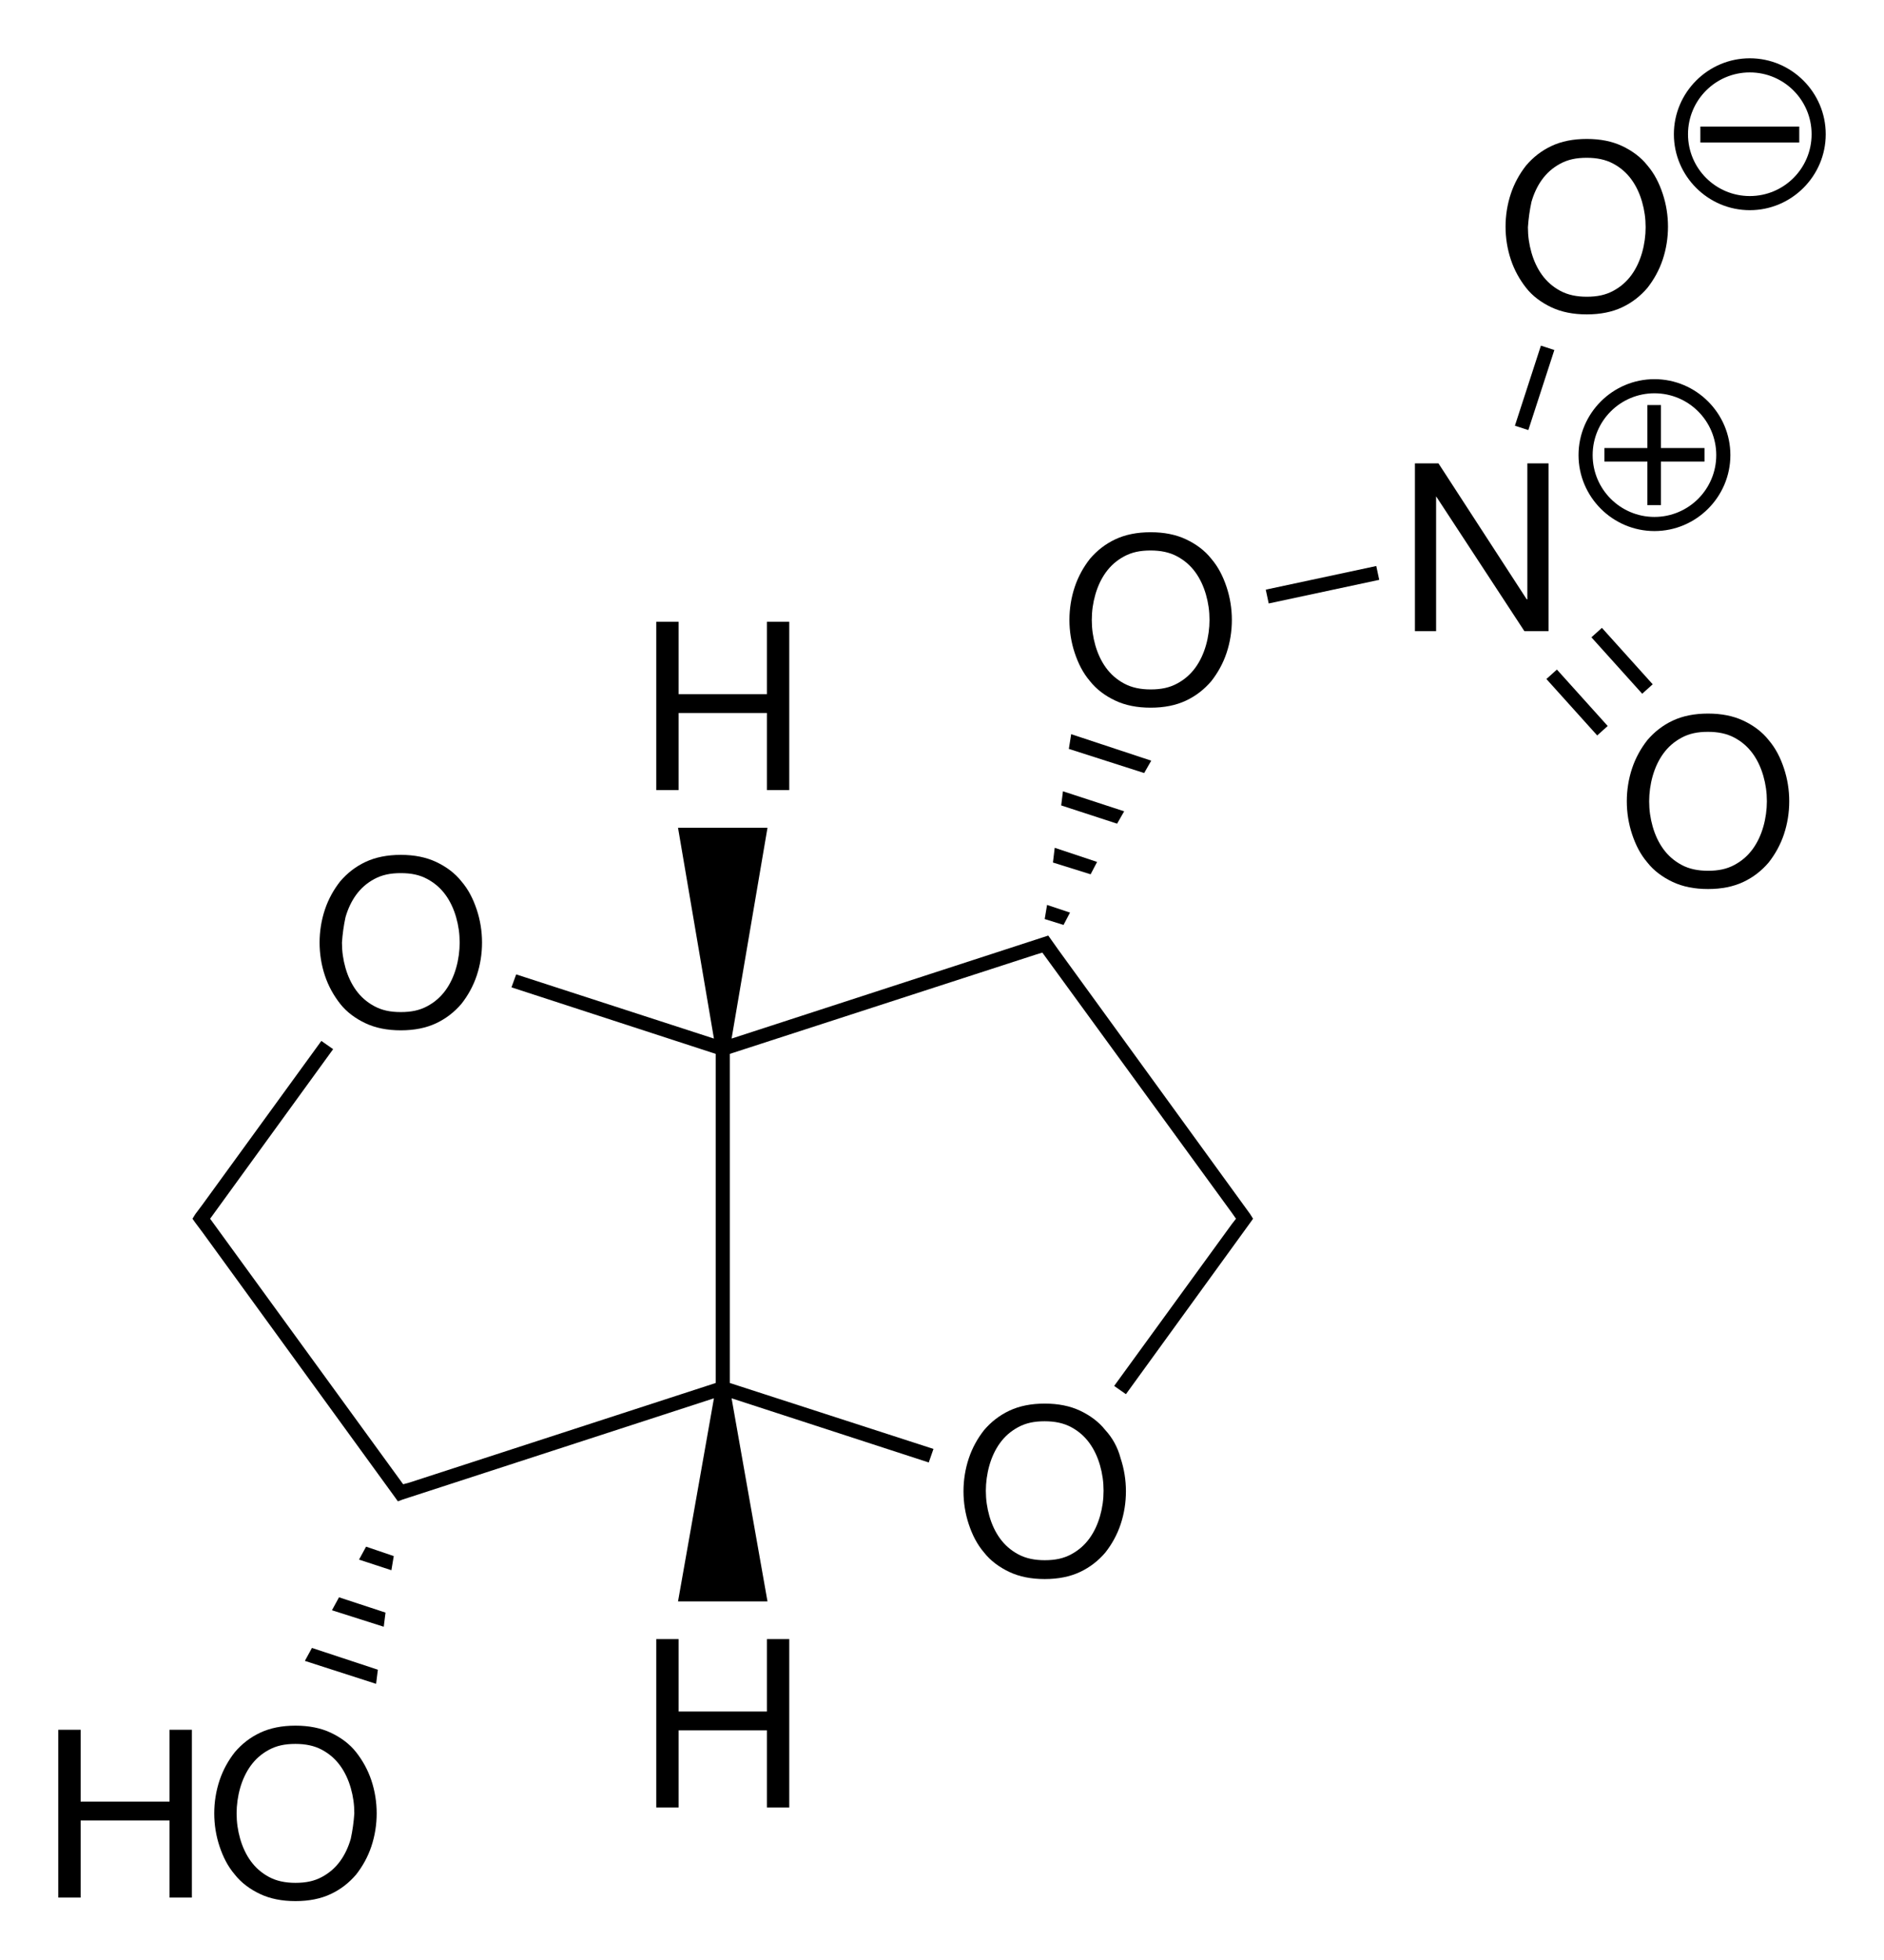 <?xml version="1.0" encoding="utf-8"?>
<!-- Generator: Adobe Illustrator 18.0.0, SVG Export Plug-In . SVG Version: 6.00 Build 0)  -->
<!DOCTYPE svg PUBLIC "-//W3C//DTD SVG 1.1//EN" "http://www.w3.org/Graphics/SVG/1.1/DTD/svg11.dtd">
<svg version="1.1" id="Слой_1" xmlns="http://www.w3.org/2000/svg" xmlns:xlink="http://www.w3.org/1999/xlink" x="0px" y="0px"
	 viewBox="0 0 320.1 332.9" enable-background="new 0 0 320.1 332.9" xml:space="preserve">
<g>
	<polygon points="179.8,161.3 179.8,161.3 178.6,159.6 178.1,158.9 177.2,159.2 124.3,176.4 130.4,140.6 115.2,140.6 121.3,176.4 
		87.7,165.5 86.9,167.7 121.6,179 121.6,234.9 69.6,251.8 68.5,252.1 35.7,207 56.6,178.2 54.6,176.8 34.4,204.6 33.2,206.2 
		32.7,207 33.2,207.7 34.4,209.3 67.1,254.3 67.6,255 68.4,254.7 121.3,237.5 115.2,272 130.4,272 124.3,237.5 157.8,248.4 
		158.6,246.1 124,234.9 124,179 176.1,162.1 177.1,161.8 209.3,206 210,207 209.3,207.9 209.3,207.9 189.3,235.4 191.3,236.8 
		212.4,207.7 212.9,207 212.4,206.2 	"/>
	<polygon points="186.4,146.4 179.2,144 178.9,146.5 185.3,148.5 	"/>
	<polygon points="181.8,155 177.9,153.7 177.5,156.1 180.7,157.1 	"/>
	<polygon points="195.6,129.2 182,124.7 181.6,127.2 194.4,131.3 	"/>
	<polygon points="191,137.8 180.6,134.4 180.3,136.8 189.8,139.9 	"/>
	<rect x="223.5" y="89.8" transform="matrix(-0.209 -0.978 0.978 -0.209 174.447 339.849)" width="2.4" height="19.2"/>
	<rect x="261.4" y="118.1" transform="matrix(-0.669 -0.743 0.743 -0.669 358.5 398.143)" width="12.9" height="2.4"/>
	<rect x="274.4" y="105.9" transform="matrix(-0.743 0.669 -0.669 -0.743 555.527 11.336)" width="2.4" height="12.9"/>
	<rect x="259.6" y="58.6" transform="matrix(-0.951 -0.309 0.309 -0.951 488.443 208.994)" width="2.4" height="14.3"/>
	<polygon points="56.4,273.5 65.2,276.3 65.5,273.9 57.6,271.3 	"/>
	<polygon points="61,264.9 66.5,266.7 66.9,264.3 62.2,262.7 	"/>
	<polygon points="51.8,282.1 63.9,286 64.2,283.6 53,279.9 	"/>
	<path d="M57.8,170.5c1.1,1.4,2.6,2.5,4.3,3.3c1.7,0.8,3.7,1.2,6,1.2c2.3,0,4.3-0.4,6-1.2s3.1-1.9,4.3-3.3c1.1-1.4,2-3,2.6-4.8
		c0.6-1.8,0.9-3.7,0.9-5.6c0-1.9-0.3-3.8-0.9-5.6c-0.6-1.8-1.4-3.4-2.6-4.8c-1.1-1.4-2.6-2.5-4.3-3.3c-1.7-0.8-3.7-1.2-6-1.2
		c-2.3,0-4.3,0.4-6,1.2c-1.7,0.8-3.1,1.9-4.3,3.3c-1.1,1.4-2,3-2.6,4.8c-0.6,1.8-0.9,3.7-0.9,5.6c0,1.9,0.3,3.8,0.9,5.6
		C55.8,167.5,56.7,169.1,57.8,170.5z M58.7,155.8c0.4-1.4,1-2.7,1.8-3.8c0.8-1.1,1.8-2,3.1-2.7c1.3-0.7,2.7-1,4.5-1s3.2,0.3,4.5,1
		c1.3,0.7,2.3,1.6,3.1,2.7c0.8,1.1,1.4,2.4,1.8,3.8c0.4,1.4,0.6,2.8,0.6,4.3c0,1.4-0.2,2.9-0.6,4.3c-0.4,1.4-1,2.7-1.8,3.8
		c-0.8,1.1-1.8,2-3.1,2.7c-1.3,0.7-2.7,1-4.5,1s-3.2-0.3-4.5-1c-1.3-0.7-2.3-1.6-3.1-2.7c-0.8-1.1-1.4-2.4-1.8-3.8
		c-0.4-1.4-0.6-2.8-0.6-4.3C58.2,158.6,58.4,157.2,58.7,155.8z"/>
	<path d="M187.8,242.9c-1.1-1.4-2.6-2.5-4.3-3.3c-1.7-0.8-3.7-1.2-6-1.2c-2.3,0-4.3,0.4-6,1.2c-1.7,0.8-3.1,1.9-4.3,3.3
		c-1.1,1.4-2,3-2.6,4.8c-0.6,1.8-0.9,3.7-0.9,5.6s0.3,3.8,0.9,5.6c0.6,1.8,1.4,3.4,2.6,4.8c1.1,1.4,2.6,2.5,4.3,3.3s3.7,1.2,6,1.2
		c2.3,0,4.3-0.4,6-1.2s3.1-1.9,4.3-3.3c1.1-1.4,2-3,2.6-4.8c0.6-1.8,0.9-3.7,0.9-5.6s-0.3-3.8-0.9-5.6
		C189.9,245.8,189,244.2,187.8,242.9z M186.9,257.5c-0.4,1.4-1,2.7-1.8,3.8c-0.8,1.1-1.8,2-3.1,2.7c-1.3,0.7-2.7,1-4.5,1
		c-1.7,0-3.2-0.3-4.5-1c-1.3-0.7-2.3-1.6-3.1-2.7c-0.8-1.1-1.4-2.4-1.8-3.8c-0.4-1.4-0.6-2.8-0.6-4.3c0-1.4,0.2-2.9,0.6-4.3
		c0.4-1.4,1-2.7,1.8-3.8s1.8-2,3.1-2.7c1.3-0.7,2.7-1,4.5-1c1.7,0,3.2,0.3,4.5,1c1.3,0.7,2.3,1.6,3.1,2.7c0.8,1.1,1.4,2.4,1.8,3.8
		c0.4,1.4,0.6,2.8,0.6,4.3C187.5,254.7,187.3,256.1,186.9,257.5z"/>
	<polygon points="130.3,290.7 115.3,290.7 115.3,278.4 111.5,278.4 111.5,307 115.3,307 115.3,293.9 130.3,293.9 130.3,307 
		134.1,307 134.1,278.4 130.3,278.4 	"/>
	<polygon points="115.3,121.1 130.3,121.1 130.3,134.2 134.1,134.2 134.1,105.6 130.3,105.6 130.3,117.9 115.3,117.9 115.3,105.6 
		111.5,105.6 111.5,134.2 115.3,134.2 	"/>
	<path d="M185.2,115.7c1.1,1.4,2.6,2.5,4.3,3.3c1.7,0.8,3.7,1.2,6,1.2c2.3,0,4.3-0.4,6-1.2c1.7-0.8,3.1-1.9,4.3-3.3
		c1.1-1.4,2-3,2.6-4.8c0.6-1.8,0.9-3.7,0.9-5.6c0-1.9-0.3-3.8-0.9-5.6c-0.6-1.8-1.4-3.4-2.6-4.8c-1.1-1.4-2.6-2.5-4.3-3.3
		c-1.7-0.8-3.7-1.2-6-1.2c-2.3,0-4.3,0.4-6,1.2c-1.7,0.8-3.1,1.9-4.3,3.3c-1.1,1.4-2,3-2.6,4.8c-0.6,1.8-0.9,3.7-0.9,5.6
		c0,1.9,0.3,3.8,0.9,5.6C183.2,112.7,184,114.3,185.2,115.7z M186.1,101c0.4-1.4,1-2.7,1.8-3.8s1.8-2,3.1-2.7c1.3-0.7,2.7-1,4.5-1
		c1.7,0,3.2,0.3,4.5,1c1.3,0.7,2.3,1.6,3.1,2.7s1.4,2.4,1.8,3.8c0.4,1.4,0.6,2.8,0.6,4.3c0,1.4-0.2,2.9-0.6,4.3
		c-0.4,1.4-1,2.7-1.8,3.8c-0.8,1.1-1.8,2-3.1,2.7c-1.3,0.7-2.7,1-4.5,1c-1.7,0-3.2-0.3-4.5-1c-1.3-0.7-2.3-1.6-3.1-2.7
		c-0.8-1.1-1.4-2.4-1.8-3.8c-0.4-1.4-0.6-2.8-0.6-4.3C185.5,103.8,185.7,102.4,186.1,101z"/>
	<polygon points="263.1,78.7 259.5,78.7 259.5,101.8 259.4,101.8 244.4,78.7 240.4,78.7 240.4,107.2 244,107.2 244,84.3 244,84.3 
		259,107.2 263.1,107.2 	"/>
	<polygon points="282.2,85.8 282.2,78.4 289.6,78.4 289.6,76.1 282.2,76.1 282.2,68.8 279.9,68.8 279.9,76.1 272.6,76.1 272.6,78.4 
		279.9,78.4 279.9,85.8 	"/>
	<path d="M294,77.3c0-7.1-5.8-12.9-12.9-12.9s-12.9,5.8-12.9,12.9c0,7.1,5.8,12.9,12.9,12.9S294,84.4,294,77.3z M270.6,77.3
		c0-5.8,4.7-10.5,10.5-10.5s10.5,4.7,10.5,10.5c0,5.8-4.7,10.5-10.5,10.5S270.6,83.1,270.6,77.3z"/>
	<path d="M300.5,125.7c-1.1-1.4-2.6-2.5-4.3-3.3c-1.7-0.8-3.7-1.2-6-1.2c-2.3,0-4.3,0.4-6,1.2c-1.7,0.8-3.1,1.9-4.3,3.3
		c-1.1,1.4-2,3-2.6,4.8c-0.6,1.8-0.9,3.7-0.9,5.6c0,1.9,0.3,3.8,0.9,5.6c0.6,1.8,1.4,3.4,2.6,4.8c1.1,1.4,2.6,2.5,4.3,3.3
		c1.7,0.8,3.7,1.2,6,1.2c2.3,0,4.3-0.4,6-1.2c1.7-0.8,3.1-1.9,4.3-3.3c1.1-1.4,2-3,2.6-4.8c0.6-1.8,0.9-3.7,0.9-5.6
		c0-1.9-0.3-3.8-0.9-5.6C302.5,128.7,301.7,127.1,300.5,125.7z M299.6,140.4c-0.4,1.4-1,2.7-1.8,3.8c-0.8,1.1-1.8,2-3.1,2.7
		c-1.3,0.7-2.7,1-4.5,1c-1.7,0-3.2-0.3-4.5-1c-1.3-0.7-2.3-1.6-3.1-2.7c-0.8-1.1-1.4-2.4-1.8-3.8c-0.4-1.4-0.6-2.8-0.6-4.3
		c0-1.4,0.2-2.9,0.6-4.3c0.4-1.4,1-2.7,1.8-3.8c0.8-1.1,1.8-2,3.1-2.7c1.3-0.7,2.7-1,4.5-1c1.7,0,3.2,0.3,4.5,1
		c1.3,0.7,2.3,1.6,3.1,2.7c0.8,1.1,1.4,2.4,1.8,3.8c0.4,1.4,0.6,2.8,0.6,4.3C300.2,137.5,300,139,299.6,140.4z"/>
	<path d="M259.3,48.9c1.1,1.4,2.6,2.5,4.3,3.3s3.7,1.2,6,1.2c2.3,0,4.3-0.4,6-1.2c1.7-0.8,3.1-1.9,4.3-3.3c1.1-1.4,2-3,2.6-4.8
		c0.6-1.8,0.9-3.7,0.9-5.6s-0.3-3.8-0.9-5.6c-0.6-1.8-1.4-3.4-2.6-4.8c-1.1-1.4-2.6-2.5-4.3-3.3c-1.7-0.8-3.7-1.2-6-1.2
		c-2.3,0-4.3,0.4-6,1.2c-1.7,0.8-3.1,1.9-4.3,3.3c-1.1,1.4-2,3-2.6,4.8c-0.6,1.8-0.9,3.7-0.9,5.6s0.3,3.8,0.9,5.6
		C257.3,45.9,258.2,47.5,259.3,48.9z M260.2,34.3c0.4-1.4,1-2.7,1.8-3.8c0.8-1.1,1.8-2,3.1-2.7c1.3-0.7,2.7-1,4.5-1
		c1.7,0,3.2,0.3,4.5,1c1.3,0.7,2.3,1.6,3.1,2.7c0.8,1.1,1.4,2.4,1.8,3.8c0.4,1.4,0.6,2.8,0.6,4.3c0,1.4-0.2,2.9-0.6,4.3
		c-0.4,1.4-1,2.7-1.8,3.8c-0.8,1.1-1.8,2-3.1,2.7c-1.3,0.7-2.7,1-4.5,1c-1.7,0-3.2-0.3-4.5-1c-1.3-0.7-2.3-1.6-3.1-2.7
		c-0.8-1.1-1.4-2.4-1.8-3.8c-0.4-1.4-0.6-2.8-0.6-4.3C259.7,37.1,259.9,35.7,260.2,34.3z"/>
	<rect x="288.9" y="21.5" width="16.8" height="2.7"/>
	<path d="M297.3,9.9c-7.1,0-12.9,5.8-12.9,12.9c0,7.1,5.8,12.9,12.9,12.9s12.9-5.8,12.9-12.9C310.2,15.7,304.4,9.9,297.3,9.9z
		 M297.3,33.3c-5.8,0-10.5-4.7-10.5-10.5c0-5.8,4.7-10.5,10.5-10.5s10.5,4.7,10.5,10.5C307.8,28.6,303.1,33.3,297.3,33.3z"/>
	<path d="M60.5,297.6c-1.1-1.4-2.6-2.5-4.3-3.3c-1.7-0.8-3.7-1.2-6-1.2c-2.3,0-4.3,0.4-6,1.2c-1.7,0.8-3.1,1.9-4.3,3.3
		c-1.1,1.4-2,3-2.6,4.8c-0.6,1.8-0.9,3.7-0.9,5.6s0.3,3.8,0.9,5.6s1.4,3.4,2.6,4.8c1.1,1.4,2.6,2.5,4.3,3.3c1.7,0.8,3.7,1.2,6,1.2
		c2.3,0,4.3-0.4,6-1.2c1.7-0.8,3.1-1.9,4.3-3.3c1.1-1.4,2-3,2.6-4.8c0.6-1.8,0.9-3.7,0.9-5.6s-0.3-3.8-0.9-5.6
		C62.5,300.6,61.6,299,60.5,297.6z M59.6,312.3c-0.4,1.4-1,2.7-1.8,3.8c-0.8,1.1-1.8,2-3.1,2.7c-1.3,0.7-2.7,1-4.5,1
		c-1.7,0-3.2-0.3-4.5-1s-2.3-1.6-3.1-2.7c-0.8-1.1-1.4-2.4-1.8-3.8c-0.4-1.4-0.6-2.8-0.6-4.3c0-1.4,0.2-2.9,0.6-4.3
		c0.4-1.4,1-2.7,1.8-3.8c0.8-1.1,1.8-2,3.1-2.7c1.3-0.7,2.7-1,4.5-1c1.7,0,3.2,0.3,4.5,1c1.3,0.7,2.3,1.6,3.1,2.7
		c0.8,1.1,1.4,2.4,1.8,3.8c0.4,1.4,0.6,2.8,0.6,4.3C60.1,309.5,59.9,310.9,59.6,312.3z"/>
	<polygon points="28.8,306 13.7,306 13.7,293.8 9.9,293.8 9.9,322.3 13.7,322.3 13.7,309.2 28.8,309.2 28.8,322.3 32.6,322.3 
		32.6,293.8 28.8,293.8 	"/>
</g>
</svg>
